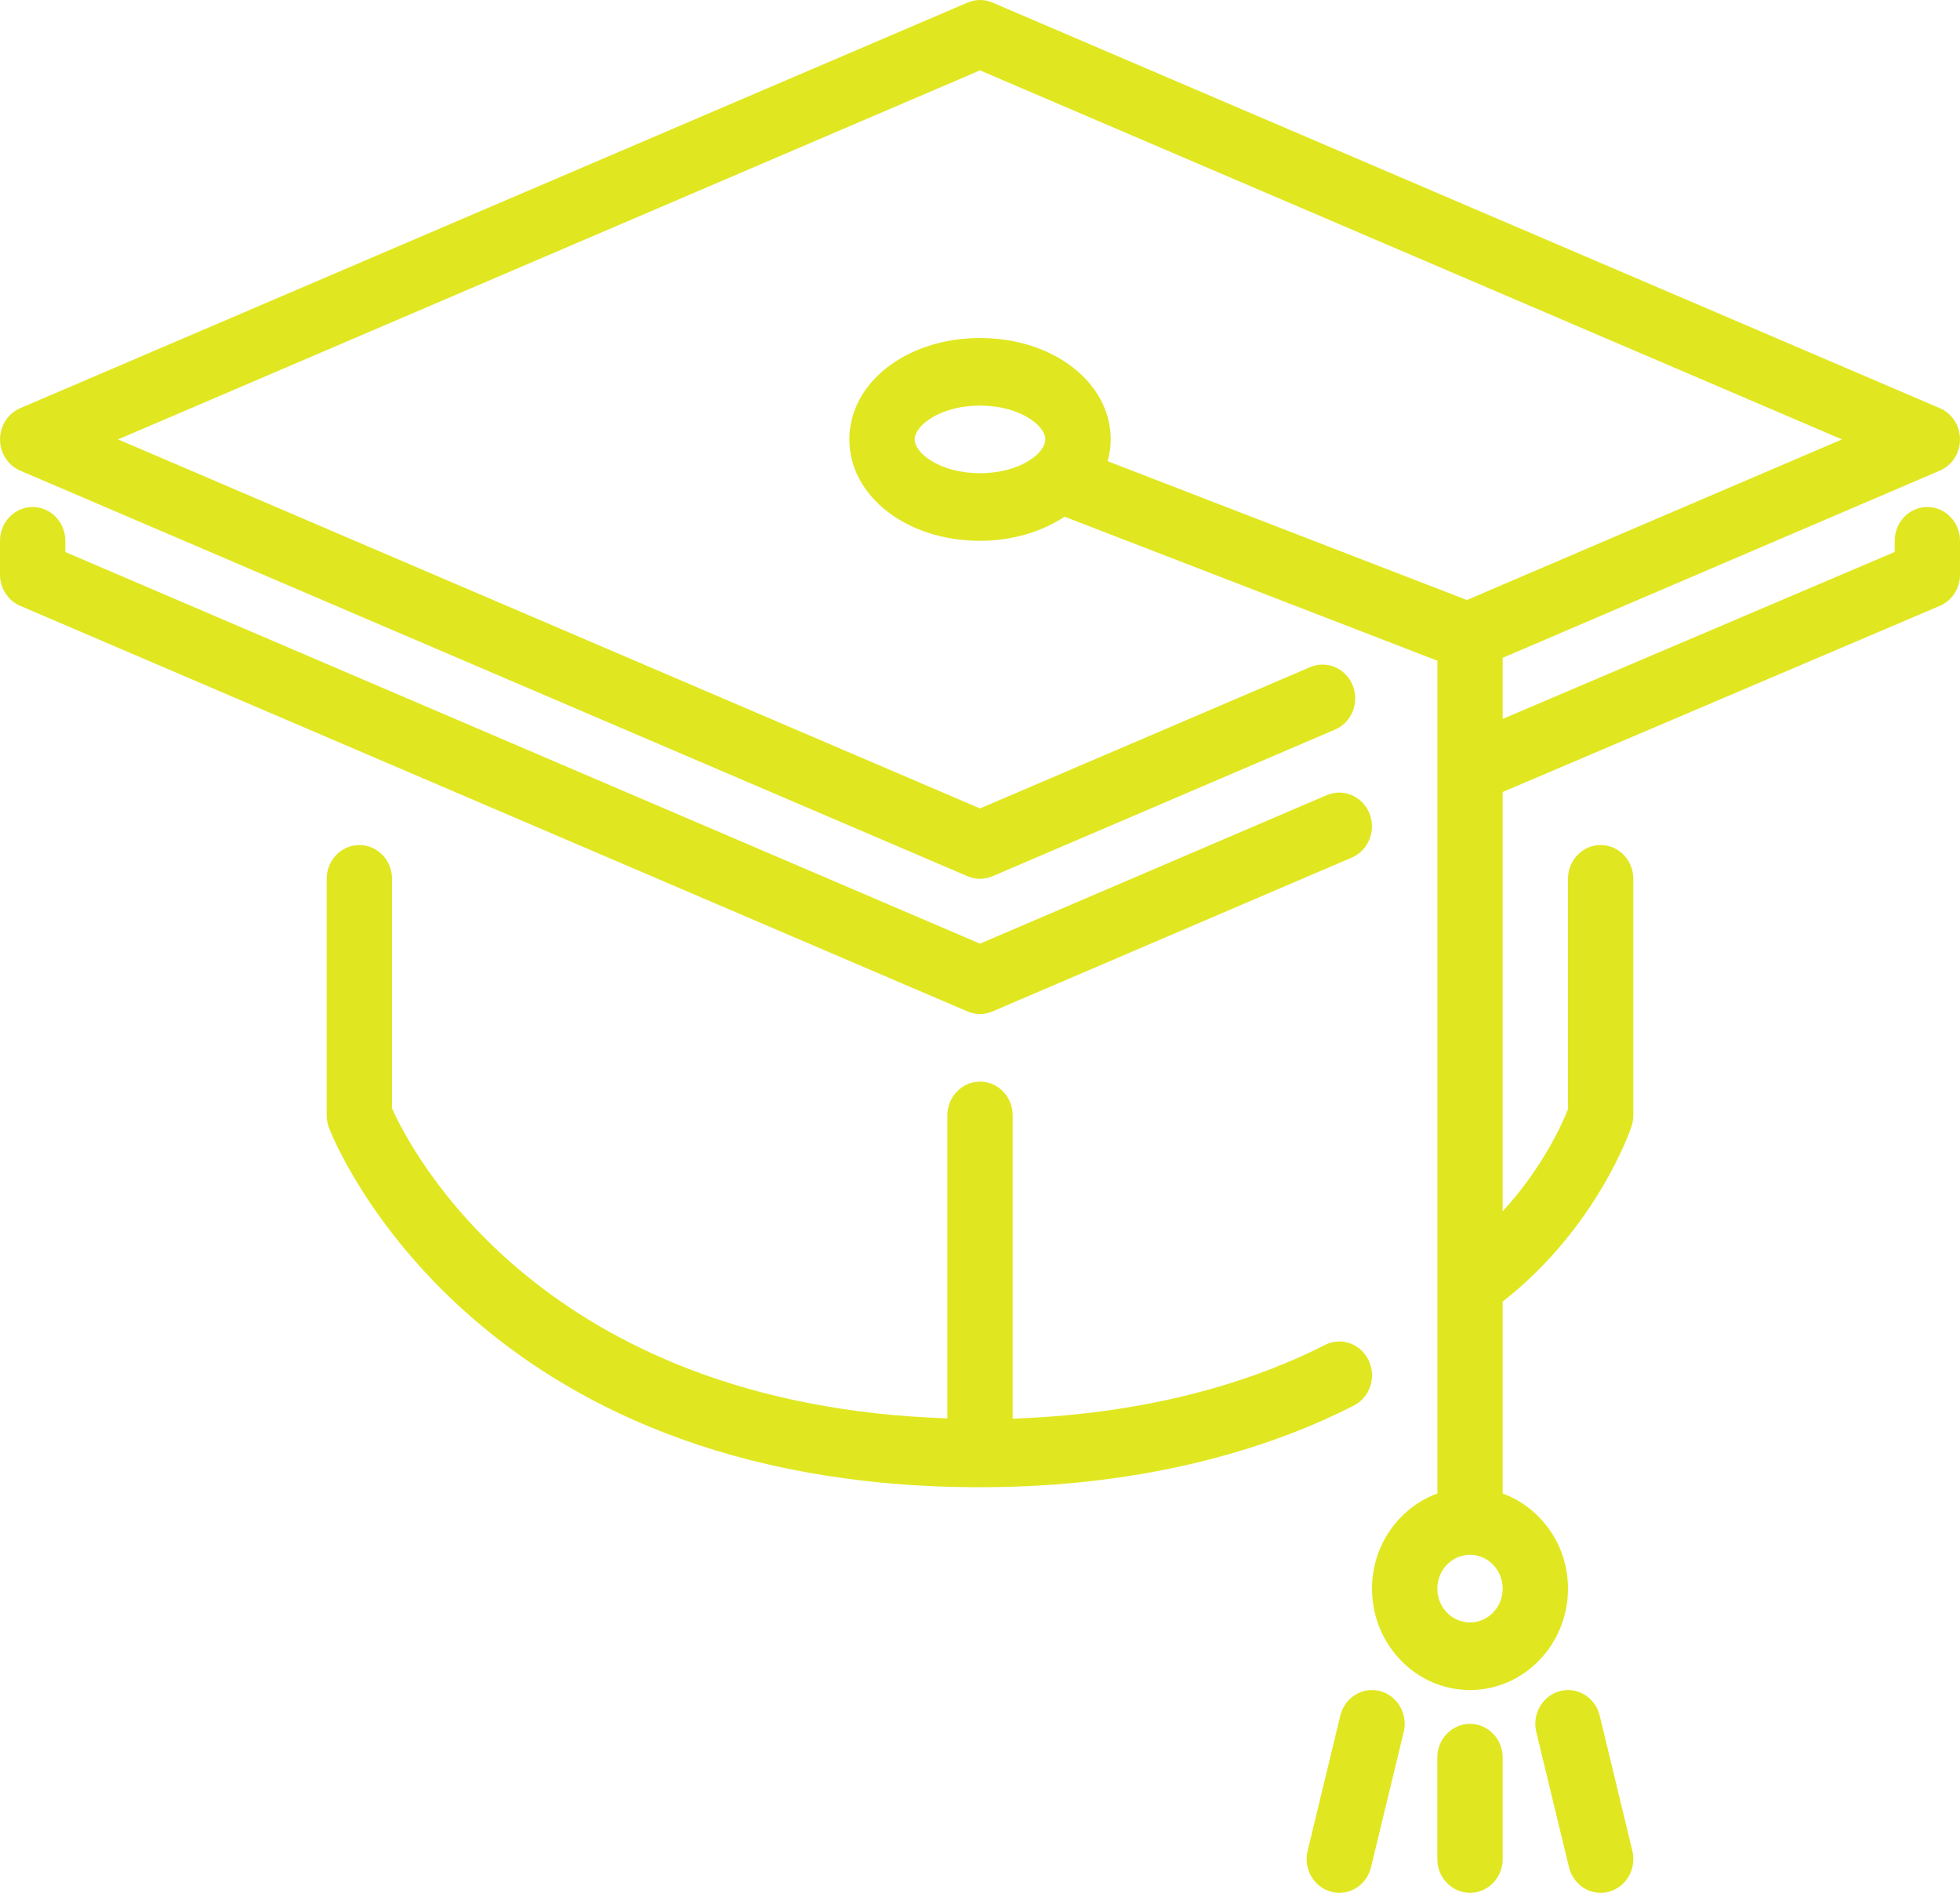 <?xml version="1.0" encoding="utf-8"?>
<!-- Generator: Adobe Illustrator 21.0.0, SVG Export Plug-In . SVG Version: 6.00 Build 0)  -->
<svg version="1.1" id="Layer_1" xmlns="http://www.w3.org/2000/svg" xmlns:xlink="http://www.w3.org/1999/xlink" x="0px" y="0px"
	 width="58px" height="56px" viewBox="0 0 58 56" style="enable-background:new 0 0 58 56;" xml:space="preserve">
<style type="text/css">
	.st0{fill:#E0E721;}
</style>
<g>
	<g>
		<g>
			<path class="st0" d="M40.834,50.03c-0.518-0.136-1.043,0.192-1.172,0.727l-0.967,4c-0.131,0.537,0.186,1.079,0.704,1.213
				c0.078,0.021,0.158,0.03,0.235,0.03c0.433,0,0.826-0.303,0.937-0.757l0.967-4C41.668,50.707,41.353,50.164,40.834,50.03z"/>
			<path class="st0" d="M29,30c0.126,0,0.251-0.025,0.369-0.076l10.633-4.552c0.493-0.211,0.727-0.796,0.523-1.306
				c-0.204-0.511-0.771-0.751-1.263-0.542L29,27.918L1.934,16.332V16c0-0.552-0.433-1-0.967-1s-0.967,0.448-0.967,1v1
				c0,0.405,0.236,0.77,0.597,0.924l28.033,12C28.749,29.975,28.875,30,29,30z"/>
			<path class="st0" d="M40.5,40.245c-0.236-0.495-0.814-0.699-1.294-0.454c-1.836,0.939-4.902,2.031-9.238,2.18V33
				c0-0.552-0.433-1-0.967-1s-0.967,0.448-0.967,1v8.962c-12.003-0.396-15.876-7.918-16.433-9.17V26c0-0.552-0.433-1-0.967-1
				c-0.534,0-0.967,0.448-0.967,1v7c0,0.127,0.023,0.253,0.069,0.372C9.904,33.805,14.018,44,29.001,44
				c5.236,0,8.906-1.314,11.062-2.416C40.541,41.339,40.738,40.74,40.5,40.245z"/>
			<path class="st0" d="M43.5,51c-0.535,0-0.967,0.448-0.967,1v3c0,0.552,0.432,1,0.967,1s0.967-0.448,0.967-1v-3
				C44.467,51.448,44.035,51,43.5,51z"/>
			<path class="st0" d="M57.034,15c-0.535,0-0.967,0.448-0.967,1v0.33l-11.6,4.939v-1.807l12.936-5.538
				c0.361-0.154,0.597-0.519,0.597-0.924c0-0.405-0.236-0.769-0.596-0.924l-28.034-12c-0.237-0.101-0.502-0.101-0.738,0l-28.033,12
				C0.236,12.231,0.001,12.595,0.001,13c0,0.405,0.236,0.77,0.597,0.924l28.033,12C28.749,25.975,28.875,26,29.001,26
				s0.251-0.025,0.369-0.076l10.136-4.339c0.494-0.21,0.728-0.795,0.524-1.306c-0.204-0.51-0.77-0.751-1.263-0.541L29,23.918
				L3.495,13L29,2.082L54.506,13l-11.098,4.751l-10.63-4.106c0.056-0.208,0.09-0.422,0.09-0.645c0-1.682-1.698-3-3.867-3
				s-3.867,1.318-3.867,3s1.698,3,3.867,3c0.968,0,1.831-0.273,2.502-0.713l11.032,4.261v3.204v0.001v21.431
				C41.412,44.599,40.6,45.698,40.6,47c0,1.654,1.301,3,2.9,3s2.9-1.346,2.9-3c0-1.302-0.811-2.401-1.933-2.816v-5.676
				c2.775-2.167,3.77-5.053,3.813-5.181c0.035-0.105,0.053-0.216,0.053-0.327v-7c0-0.552-0.432-1-0.967-1S46.4,25.448,46.4,26v6.815
				c-0.167,0.424-0.748,1.731-1.933,3.021V23.432l12.935-5.507C57.765,17.771,58,17.405,58,17v-1C58,15.448,57.568,15,57.034,15z
				 M29,14c-1.18,0-1.933-0.592-1.933-1c0-0.408,0.753-1,1.933-1s1.933,0.592,1.933,1C30.934,13.408,30.181,14,29,14z M43.5,48
				c-0.534,0-0.967-0.449-0.967-1s0.433-1,0.967-1s0.967,0.449,0.967,1C44.467,47.551,44.034,48,43.5,48z"/>
			<path class="st0" d="M47.338,50.757c-0.129-0.535-0.655-0.862-1.172-0.727c-0.518,0.134-0.833,0.677-0.704,1.213l0.967,4
				C46.54,55.697,46.933,56,47.366,56c0.077,0,0.157-0.009,0.235-0.03c0.518-0.134,0.833-0.676,0.704-1.213L47.338,50.757z"/>
		</g>
	</g>
</g>
</svg>
